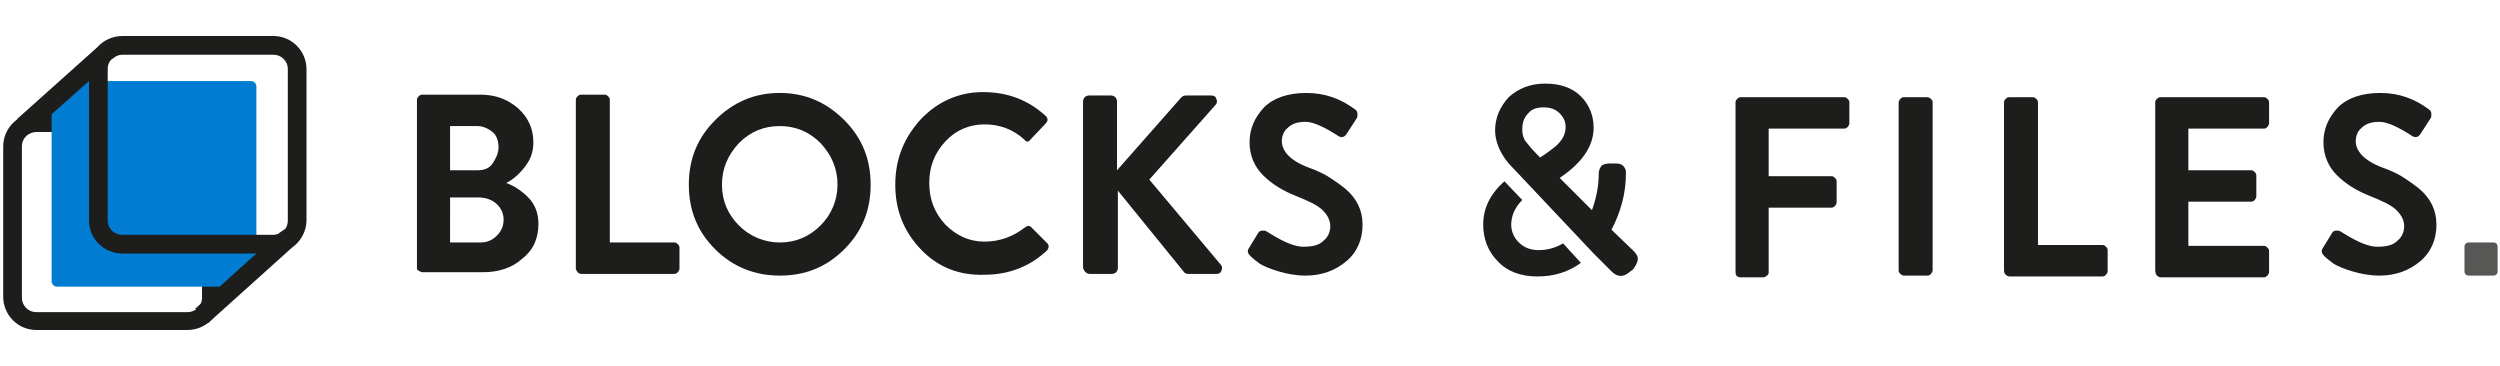 <svg enable-background="new 0 0 300 68" height="54" viewBox="0 0 369 54" width="369" xmlns="http://www.w3.org/2000/svg"><g transform="matrix(1.254 0 0 1.254 .473 -6.847)"><path d="m21.7 44.3h-17.8c-2.2 0-3.9-1.8-3.9-3.9v-17.7c0-2.2 1.8-3.9 3.9-3.9h17.8c2.2 0 3.9 1.8 3.9 3.9v17.8c0 2.1-1.8 3.8-3.9 3.8zm-17.8-23.3c-.9 0-1.7.7-1.7 1.7v17.8c0 .9.7 1.7 1.7 1.7h17.8c.9 0 1.7-.7 1.7-1.7v-17.8c0-.9-.7-1.7-1.7-1.7z" fill="#1d1d1b"/><path d="m26.8 39.2h-20.5c-.3 0-.6-.3-.6-.6v-21.3l2.8-2.3h20.7c.3 0 .6.3.6.6v20.8z" fill="#007dd2"/><g fill="#1d1d1b"><path d="m31.8 9.7h-17.8c-1.1 0-2.2.5-2.9 1.3l-9.5 8.5 1.5 1.7 7-6.2v16.4c0 2.2 1.8 3.9 3.9 3.9h15.8l-7.2 6.5 1.5 1.7 9.9-8.9c1-.7 1.7-1.9 1.7-3.2v-17.8c0-2.1-1.7-3.9-3.9-3.9zm0 23.4h-17.8c-.9 0-1.7-.7-1.7-1.7v-17.8c0-.4.1-.8.4-1.1l.4-.3c.3-.2.6-.3.9-.3h17.8c.9 0 1.7.7 1.7 1.7v17.8c0 .4-.1.7-.3 1l-.6.4c-.2.2-.5.3-.8.3z"/><path d="m83.8 34.8c-2.1-2.1-3.1-4.6-3.1-7.6s1-5.5 3.1-7.6 4.6-3.2 7.6-3.2 5.5 1.1 7.6 3.2 3.1 4.6 3.1 7.6-1 5.5-3.1 7.6-4.6 3.1-7.6 3.1c-2.9 0-5.5-1-7.6-3.1zm2.8-12.5c-1.3 1.4-2 3-2 4.9s.7 3.5 2 4.8 3 2 4.8 2c1.9 0 3.5-.7 4.8-2s2-3 2-4.8c0-1.9-.7-3.5-2-4.9-1.4-1.4-3-2-4.8-2s-3.4.6-4.8 2z"/><path d="m48.7 37.1v-19.9c0-.2.1-.3.2-.4s.2-.2.4-.2h6.8c1.8 0 3.2.5 4.5 1.6 1.2 1.1 1.8 2.4 1.8 4 0 1.1-.3 2-1 2.9s-1.4 1.5-2.2 1.9c.9.3 1.8.9 2.6 1.7s1.2 1.9 1.2 3.1c0 1.7-.6 3.1-1.9 4.1-1.2 1.1-2.8 1.6-4.6 1.6h-7.2c-.1 0-.3-.1-.4-.2-.1 0-.2-.1-.2-.2zm3.9-11.6h3.2c.8 0 1.4-.2 1.8-.8s.7-1.2.7-1.9-.2-1.4-.7-1.8-1.1-.7-1.8-.7h-3.2zm0 8.5h3.6c.8 0 1.4-.3 1.9-.8s.8-1.1.8-1.9c0-.7-.3-1.4-.9-1.9s-1.3-.7-2.1-.7h-3.3z"/><path d="m67.4 37.1v-19.9c0-.2.1-.3.2-.4s.2-.2.4-.2h2.8c.2 0 .3.1.4.2s.2.2.2.4v16.8h7.6c.2 0 .3.1.4.2s.2.2.2.4v2.5c0 .1-.1.3-.2.4s-.2.2-.4.2h-11c-.1 0-.3-.1-.4-.2-.1-.2-.2-.3-.2-.4z"/><path d="m108 34.8c-2-2.1-3-4.6-3-7.6s1-5.5 3-7.7c2-2.1 4.5-3.2 7.3-3.2 2.9 0 5.3.9 7.4 2.8.3.3.3.6 0 .9l-1.8 1.9c-.2.3-.5.3-.7 0-1.3-1.2-2.9-1.8-4.7-1.8s-3.4.7-4.6 2c-1.3 1.4-1.9 3-1.9 4.9s.6 3.5 1.9 4.9c1.3 1.3 2.8 2 4.6 2s3.4-.6 4.8-1.7c.3-.2.5-.2.7 0l1.9 1.9c.2.2.2.5 0 .8-2 1.9-4.5 2.9-7.4 2.9-3 .1-5.5-.9-7.5-3z"/><path d="m127.1 36.9v-19.5c0-.2.1-.4.2-.5s.3-.2.5-.2h2.6c.2 0 .4.1.5.2s.2.3.2.5v8.1l7.5-8.5c.2-.2.3-.3.6-.3h3c .3 0 .5.1.6.4s.1.5-.1.7l-7.8 8.8 8.4 10c .2.2.2.4.1.7s-.3.4-.6.4h-3.3c-.3 0-.4-.1-.5-.2l-7.8-9.6v9.1c0 .2-.1.4-.2.5s-.3.2-.5.2h-2.6c-.2 0-.4-.1-.5-.2-.2-.2-.3-.4-.3-.6z"/><path d="m155.4 33.8c.5-.4.8-1 .8-1.7s-.3-1.3-.9-1.9-1.7-1.1-3.2-1.7-2.8-1.4-3.8-2.4-1.6-2.3-1.6-3.9.6-2.9 1.7-4.1c1.1-1.1 2.8-1.7 5-1.7s4.1.7 5.8 2c .1.1.2.2.2.5 0 .2 0 .4-.1.5l-1.1 1.7c-.3.5-.6.6-1 .4-1.7-1.1-3-1.7-3.9-1.7s-1.6.2-2.1.7c-.5.4-.7 1-.7 1.6s.3 1.2.8 1.7 1.3 1 2.4 1.4 1.9.8 2.5 1.2 1.2.8 1.8 1.3c1.3 1.1 2 2.5 2 4.2s-.6 3.2-1.9 4.3-2.9 1.7-4.8 1.7c-1.1 0-2.2-.2-3.2-.5s-1.7-.6-2.2-.9c-.4-.3-.8-.6-1.1-.9s-.4-.6-.2-.9l1.1-1.8c.1-.2.3-.3.5-.3s.4 0 .5.1l.5.3c1.6 1 2.9 1.5 3.8 1.5 1.2 0 1.9-.2 2.4-.7z"/><path d="m203.9 37.3v-19.8c0-.2.1-.3.2-.4s.2-.2.4-.2h12.2c.2 0 .3.1.4.2s.2.2.2.4v2.5c0 .1-.1.3-.2.4s-.2.2-.4.2h-8.9v5.6h7.4c.2 0 .3.1.4.2s.2.2.2.4v2.5c0 .1-.1.3-.2.4s-.2.2-.4.2h-7.4v7.6c0 .1 0 .3-.2.4-.1.1-.3.2-.4.2h-2.8c-.1 0-.3-.1-.4-.2s-.1-.4-.1-.6z"/><path d="m223.1 37.3v-19.8c0-.1.1-.3.2-.4s.2-.2.4-.2h2.8c.1 0 .3.1.4.2s.2.2.2.4v19.8c0 .1-.1.3-.2.4s-.2.2-.4.2h-2.8c-.1 0-.3-.1-.4-.2s-.2-.2-.2-.4z"/><path d="m235.5 37.3v-19.8c0-.2.1-.3.2-.4s.2-.2.4-.2h2.8c.2 0 .3.1.4.2s.2.2.2.4v16.8h7.6c.2 0 .3.1.4.2s.2.2.2.4v2.5c0 .1-.1.3-.2.4s-.2.2-.4.2h-11c-.1 0-.3-.1-.4-.2s-.2-.3-.2-.5z"/><path d="m253.3 37.3v-19.8c0-.2.1-.3.2-.4s.2-.2.4-.2h12.2c.2 0 .3.1.4.2s.2.2.2.4v2.5c0 .1-.1.3-.2.4s-.2.2-.4.2h-8.9v4.9h7.4c.2 0 .3.1.4.2s.2.2.2.4v2.5c0 .1-.1.3-.2.4s-.2.2-.4.2h-7.4v5.2h8.9c.2 0 .3.1.4.2s.2.2.2.4v2.5c0 .1-.1.3-.2.4s-.2.2-.4.2h-12.2c-.1 0-.3-.1-.4-.2s-.2-.4-.2-.6z"/><path d="m281.8 33.8c.5-.4.8-1 .8-1.7s-.3-1.3-.9-1.9-1.7-1.1-3.2-1.7-2.8-1.4-3.8-2.4-1.6-2.3-1.6-3.9.6-2.9 1.7-4.1c1.1-1.1 2.8-1.7 5-1.7s4.1.7 5.8 2c .1.1.2.2.2.5 0 .2 0 .4-.1.5l-1.1 1.7c-.3.5-.6.6-1 .4-1.7-1.1-3-1.7-3.9-1.7s-1.6.2-2.1.7c-.5.4-.7 1-.7 1.6s.3 1.2.8 1.7 1.3 1 2.4 1.4 1.9.8 2.5 1.2 1.2.8 1.8 1.3c1.3 1.1 2 2.5 2 4.2s-.6 3.2-1.9 4.3-2.9 1.7-4.8 1.7c-1.1 0-2.2-.2-3.2-.5s-1.7-.6-2.2-.9c-.4-.3-.8-.6-1.1-.9s-.4-.6-.2-.9l1.1-1.8c.1-.2.3-.3.5-.3s.4 0 .5.1l.5.3c1.6 1 2.9 1.5 3.8 1.5 1.2 0 1.9-.2 2.4-.7z"/></g><path d="m293.1 37.9h-2.9c-.3 0-.5-.2-.5-.5v-2.9c0-.3.2-.5.5-.5h2.9c.3 0 .5.2.5.5v2.9c0 .3-.2.5-.5.5z" fill="#575756"/><path d="m189.3 37.4c.7.7 1.4.7 2.1.1l.4-.3.1-.1c.4-.6.5-.9.5-1.2s-.2-.6-.5-.9l-2.6-2.5c1.1-2.1 1.7-4.3 1.7-6.6v-.2c0-.1 0-.2-.1-.4s-.3-.6-1.1-.6h-.7c-.4 0-.7.1-.9.2-.3.3-.4.7-.4 1 0 1.5-.3 2.9-.8 4.3l-3.8-3.8c2.7-1.8 4-3.8 4-5.9 0-1.4-.5-2.7-1.5-3.7s-2.4-1.5-4.2-1.5-3.2.6-4.3 1.6c-1 1.1-1.6 2.4-1.6 3.9 0 1.2.5 2.6 1.6 3.9l10 10.6zm-6.6-14.7c-.4.3-1 .8-1.8 1.3l-.3-.3c-.6-.6-1.1-1.2-1.4-1.6s-.4-.9-.4-1.4c0-.8.2-1.4.7-1.9.4-.5 1-.7 1.8-.7s1.4.2 1.9.7.7 1 .7 1.6c0 .9-.4 1.6-1.2 2.3z" fill="#1d1d1b"/><path d="m180.7 34.9c-.9 0-1.7-.3-2.3-.9s-.9-1.3-.9-2.1c0-1 .4-2 1.3-2.9l-2.1-2.2c-1.7 1.5-2.5 3.2-2.5 5.1 0 1.7.6 3.2 1.7 4.3 1.1 1.2 2.7 1.8 4.7 1.8 1.9 0 3.6-.5 5.1-1.6l-2.1-2.3c-.8.5-1.8.8-2.9.8z" fill="#1d1d1b"/></g></svg>